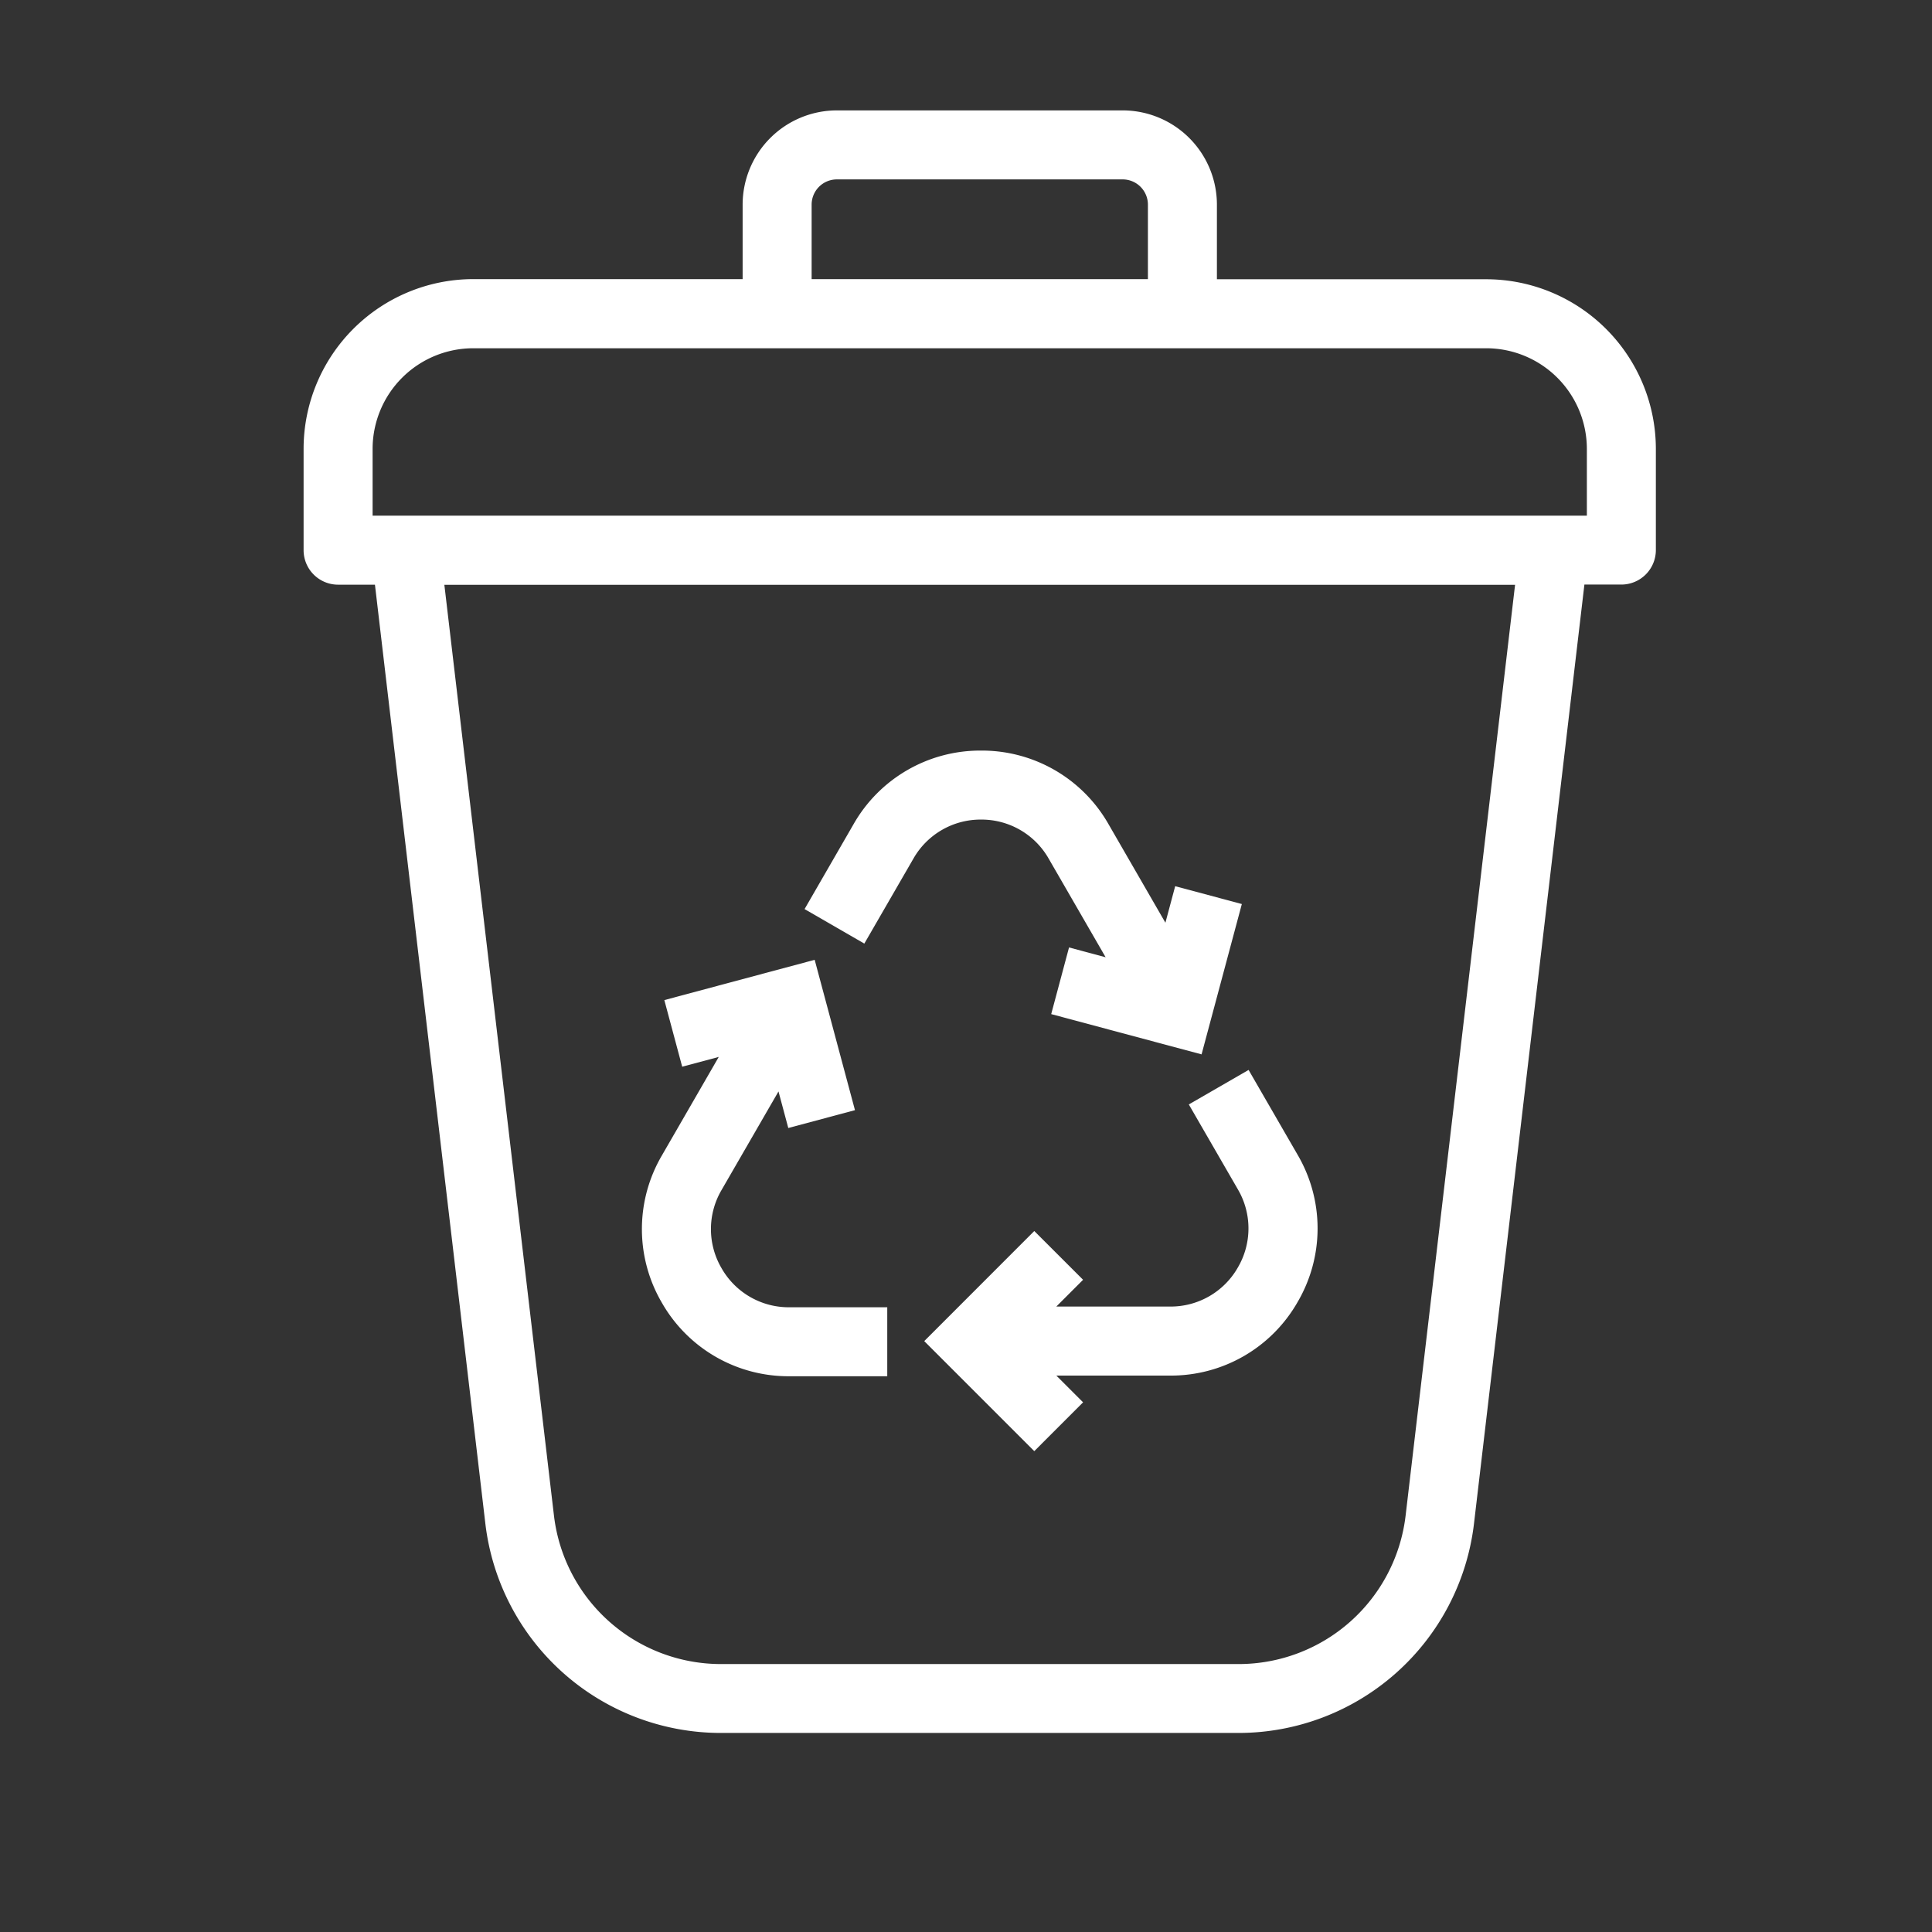 <svg xmlns="http://www.w3.org/2000/svg" xmlns:xlink="http://www.w3.org/1999/xlink" width="70" height="70" viewBox="0 0 70 70">
  <rect x="0" y="0" width="70" height="70" fill="#333333" stroke="none"/>
  <defs>
    <clipPath id="clip-recycle_bin">
      <rect width="70" height="70"/>
    </clipPath>
  </defs>
  <g id="recycle_bin" clip-path="url(#clip-recycle_bin)">
    <rect width="70" height="70" fill="rgba(255,255,255,0)"/>
    <path id="Path_93" data-name="Path 93" d="M42.85,6.118H33.091v-2.7A3.417,3.417,0,0,0,29.678,0H19.32a3.417,3.417,0,0,0-3.413,3.413v2.7H6.145A6.152,6.152,0,0,0,0,12.263v3.671a1.25,1.25,0,0,0,1.25,1.25H2.585l4,34.016a8.593,8.593,0,0,0,8.533,7.588H33.878A8.594,8.594,0,0,0,42.406,51.2l4-34.02H47.75a1.251,1.251,0,0,0,1.245-1.25V12.263A6.152,6.152,0,0,0,42.85,6.118m-24.443-2.7A.914.914,0,0,1,19.32,2.5H29.678a.915.915,0,0,1,.913.913v2.7H18.407ZM2.5,12.263A3.649,3.649,0,0,1,6.145,8.618h36.7a3.649,3.649,0,0,1,3.65,3.645v2.421H2.5ZM39.928,50.912a6.093,6.093,0,0,1-6.05,5.38H15.121a6.093,6.093,0,0,1-6.05-5.38L5.1,17.188l38.794,0Z" transform="translate(11 4)" fill="#fff"/>
    <path id="Union_2" data-name="Union 2" d="M-4709.771,336.4l3.987-3.989,1.768,1.767-.97.97h4.126a2.8,2.8,0,0,0,2.452-1.416,2.8,2.8,0,0,0,0-2.831l-1.777-3.076,2.166-1.25,1.777,3.076a5.278,5.278,0,0,1,0,5.331,5.28,5.28,0,0,1-4.618,2.667h-4.125l.969.969-1.768,1.769Zm-4.889,1.273a5.279,5.279,0,0,1-4.618-2.665,5.279,5.279,0,0,1,0-5.332l2.062-3.573-1.325.355-.647-2.414,5.447-1.459,1.46,5.447-2.416.647-.355-1.325-2.063,3.572a2.8,2.8,0,0,0,0,2.832,2.8,2.8,0,0,0,2.452,1.416h3.552v2.5Zm9.489-13.121.646-2.415,1.326.355-2.062-3.571a2.8,2.8,0,0,0-2.452-1.417,2.8,2.8,0,0,0-2.452,1.417l-1.777,3.076-2.165-1.25,1.776-3.078a5.279,5.279,0,0,1,4.618-2.665,5.279,5.279,0,0,1,4.618,2.665l2.062,3.572.354-1.324,2.415.647-1.459,5.447Z" transform="translate(4743.258 -287.809)" fill="#fff"/>
  </g>
</svg>
